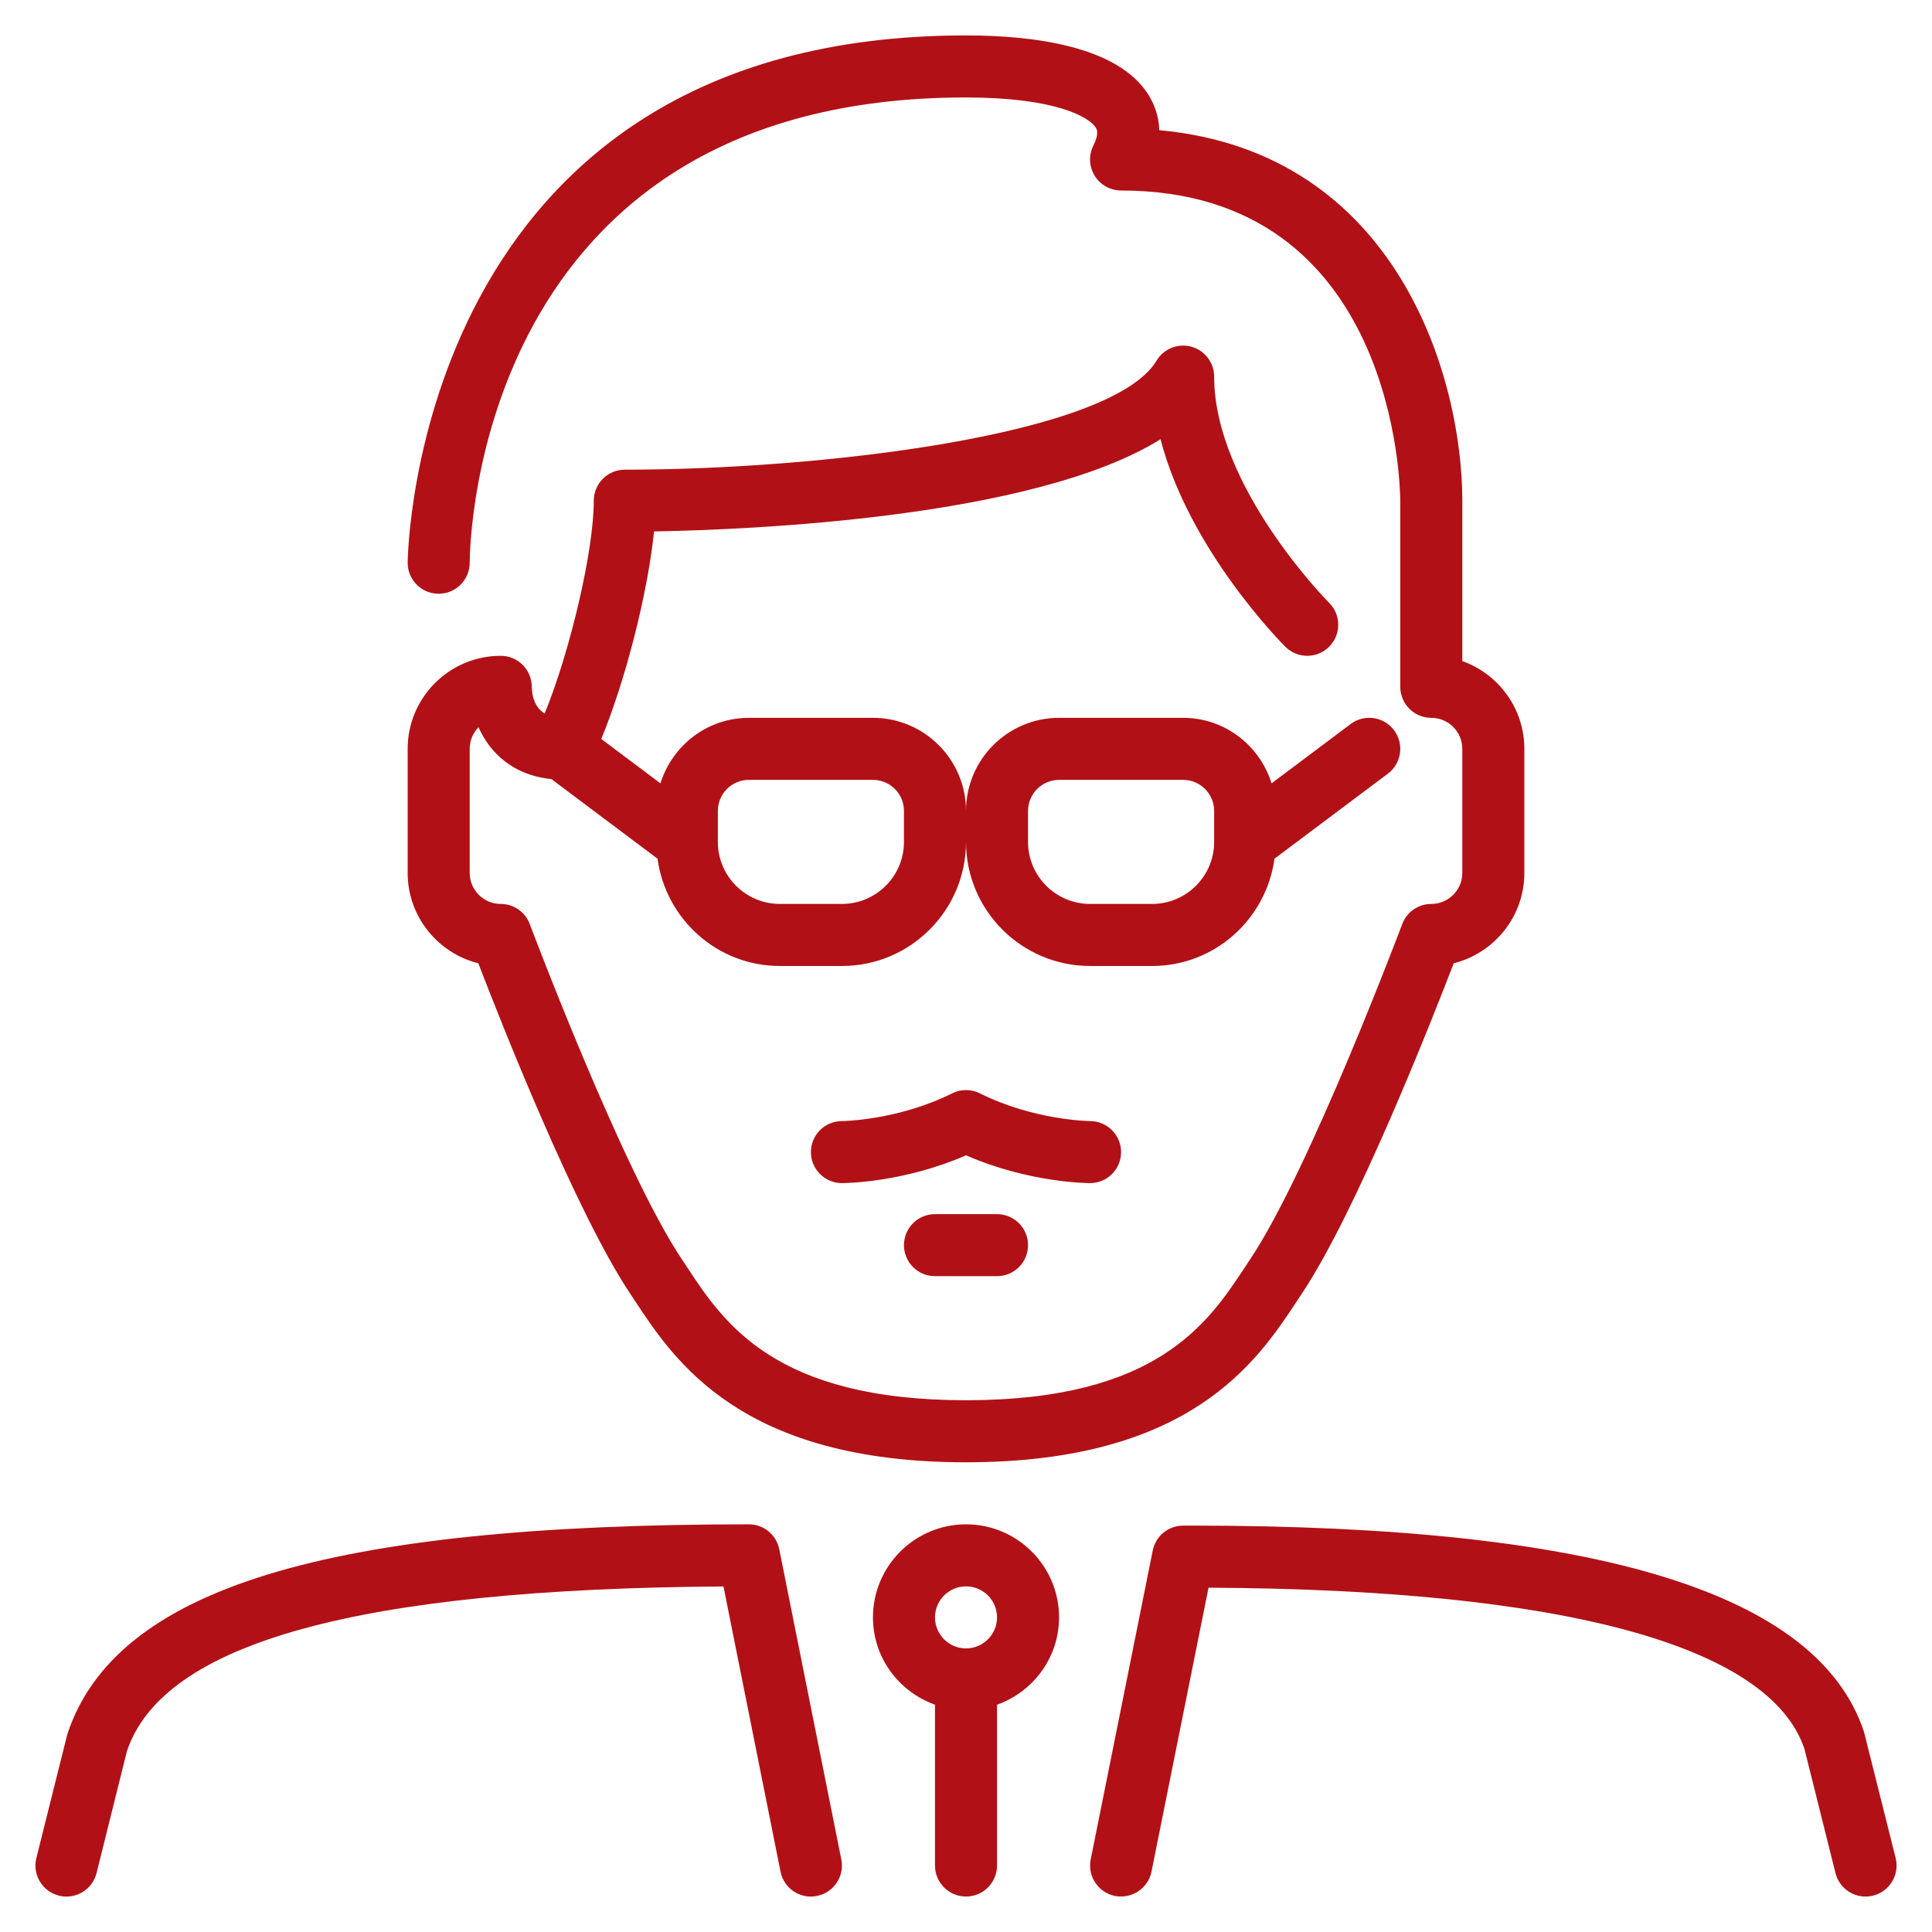 <?xml version="1.0" encoding="utf-8"?>
<!-- Generator: Adobe Illustrator 16.0.0, SVG Export Plug-In . SVG Version: 6.00 Build 0)  -->
<!DOCTYPE svg PUBLIC "-//W3C//DTD SVG 1.1//EN" "https://www.w3.org/Graphics/SVG/1.1/DTD/svg11.dtd">
<svg version="1.1" id="Layer_1" xmlns="http://www.w3.org/2000/svg" xmlns:xlink="http://www.w3.org/1999/xlink" x="0px" y="0px"
	 width="425.197px" height="425.196px" viewBox="0 0 425.197 425.196" enable-background="new 0 0 425.197 425.196"
	 xml:space="preserve">
<g>
	<path fill="#B11116" d="M105.267,211.995c4.98,12.957,21.441,54.733,33.386,72.655l1.079,1.634
		c8.765,13.289,23.437,35.539,72.871,35.539c49.429,0,64.101-22.25,72.866-35.539l1.078-1.634
		c11.945-17.922,28.406-59.698,33.391-72.655c8.914-2.219,15.543-10.289,15.543-19.879v-27.309c0-8.898-5.706-16.492-13.652-19.312
		v-35.301c0-26.949-14.195-76.738-66.691-81.543c-0.102-3.223-1.168-5.816-2.355-7.734c-6.711-10.84-25.55-13.121-40.179-13.121
		C91.125,7.796,89.719,122.69,89.719,123.85c0,3.766,3.051,6.821,6.812,6.821h0.016c3.762,0,6.812-3.047,6.824-6.809
		c0.016-4.184,1.551-102.414,109.227-102.414c19.308,0,27.042,4.18,28.569,6.648c0.211,0.352,0.793,1.286-0.547,3.954
		c-1.059,2.117-0.941,4.628,0.301,6.644c1.25,2.008,3.441,3.234,5.81,3.234c60.526,0,61.433,65.489,61.44,68.266v40.961
		c0,3.77,3.051,6.828,6.828,6.828c3.766,0,6.824,3.063,6.824,6.824v27.309c0,3.762-3.059,6.824-6.824,6.824
		c-2.848,0-5.395,1.77-6.398,4.434c-0.199,0.539-20.355,54.112-33.418,73.699l-1.116,1.69
		c-8.181,12.414-19.392,29.403-61.469,29.403c-42.078,0-53.289-16.989-61.465-29.403l-1.121-1.69
		c-13.059-19.587-33.219-73.16-33.418-73.699c-1-2.664-3.547-4.434-6.395-4.434c-3.769,0-6.828-3.062-6.828-6.824v-27.309
		c0-1.847,0.738-3.527,1.938-4.757c2.472,5.566,7.539,10.57,16.043,11.414l23.355,17.519c1.817,13.297,13.133,23.613,26.93,23.613
		h13.656c15.059,0,27.305-12.246,27.305-27.304c0,15.058,12.245,27.304,27.308,27.304h13.652c13.789,0,25.113-10.316,26.93-23.613
		l24.954-18.711c3.015-2.261,3.632-6.543,1.362-9.558c-2.258-3.02-6.539-3.641-9.555-1.368l-17.402,13.055
		c-2.602-8.32-10.289-14.418-19.465-14.418h-27.305c-11.293,0-20.479,9.188-20.479,20.481c0-11.293-9.188-20.481-20.481-20.481
		h-27.304c-9.176,0-16.864,6.098-19.465,14.418l-13.024-9.769c5.371-12.985,10.239-32.188,11.618-45.672
		c21.519-0.379,83.772-3.008,111.468-20.293c6.277,24.246,26.446,44.652,27.457,45.664c2.668,2.668,6.98,2.668,9.652,0
		c2.668-2.672,2.668-6.985,0-9.656c-0.254-0.25-25.309-25.586-25.309-49.786c0-3.066-2.047-5.761-5.004-6.582
		c-2.93-0.812-6.101,0.438-7.672,3.067c-9.941,16.554-74.417,23.996-117.031,23.996c-3.773,0-6.824,3.058-6.824,6.824
		c0,11.09-5.242,33.215-10.809,46.832c-2.176-1.308-2.789-3.754-2.844-5.871c0-3.766-3.05-6.824-6.828-6.824
		c-11.289,0-20.48,9.187-20.48,20.476v27.309C89.719,201.706,96.349,209.776,105.267,211.995L105.267,211.995z M226.254,178.464
		c0-3.762,3.059-6.828,6.824-6.828h27.309c3.766,0,6.824,3.066,6.824,6.828v6.824c0,7.531-6.121,13.652-13.652,13.652h-13.652
		c-7.531,0-13.656-6.121-13.656-13.652v-6.824H226.254z M157.985,178.464c0-3.762,3.058-6.828,6.828-6.828h27.304
		c3.77,0,6.828,3.066,6.828,6.828v6.824c0,7.531-6.125,13.652-13.652,13.652h-13.656c-7.528,0-13.652-6.121-13.652-13.652V178.464z
		 M157.985,178.464"/>
	<path fill="#B11116" d="M246.727,253.577c0.009-3.763-3.039-6.828-6.801-6.849c-0.129,0-12.336-0.136-24.273-6.101
		c-1.917-0.965-4.187-0.965-6.105,0c-11.938,5.965-24.145,6.101-24.254,6.101c-3.777,0-6.828,3.06-6.828,6.828
		c0,3.767,3.051,6.825,6.828,6.825c0.578,0,13.481-0.075,27.305-6.118c13.823,6.043,26.726,6.118,27.308,6.118
		C243.668,260.382,246.711,257.339,246.727,253.577L246.727,253.577z M246.727,253.577"/>
	<g>
		<path fill="#B11116" d="M205.774,267.21c-3.778,0-6.829,3.058-6.829,6.824c0,3.769,3.051,6.827,6.829,6.827h13.651
			c3.777,0,6.828-3.059,6.828-6.827c0-3.767-3.051-6.824-6.828-6.824H205.774z M205.774,267.21"/>
		<path fill="#B11116" d="M417.195,408.909l-6.977-27.806c-10.164-30.508-58.492-45.347-147.737-45.347
			c-0.704,0-1.407,0-2.114,0.007c-3.242,0.004-6.035,2.293-6.672,5.481l-13.652,67.979c-0.742,3.7,1.652,7.297,5.344,8.039
			c3.688,0.719,7.293-1.656,8.035-5.351l12.555-62.488c78.18,0.359,123.551,12.765,131.148,35.496l6.828,27.308
			c0.778,3.099,3.555,5.172,6.614,5.168c0.546,0,1.104-0.062,1.659-0.207C415.883,416.275,418.109,412.577,417.195,408.909
			L417.195,408.909z M417.195,408.909"/>
		<path fill="#B11116" d="M171.504,340.964c-0.637-3.196-3.434-5.489-6.691-5.489c-93.11,0-139.317,14.078-149.981,46.129
			l-6.828,27.306c-0.922,3.668,1.313,7.366,4.969,8.28c0.554,0.146,1.113,0.207,1.66,0.207c3.059,0,5.836-2.069,6.617-5.168
			l6.676-26.808c7.961-23.875,50.933-35.754,131.297-36.271l12.554,62.754c0.731,3.695,4.293,6.106,8.028,5.359
			c3.695-0.742,6.097-4.339,5.351-8.035L171.504,340.964z M171.504,340.964"/>
	</g>
	<path fill="#B11116" d="M212.603,335.475c-11.293,0-20.481,9.188-20.481,20.481c0,8.887,5.727,16.39,13.653,19.215v35.397
		c0,3.767,3.05,6.824,6.828,6.824c3.772,0,6.823-3.058,6.823-6.824v-35.391c7.926-2.832,13.652-10.335,13.652-19.222
		C233.078,344.663,223.891,335.475,212.603,335.475L212.603,335.475z M212.603,362.784c-3.77,0-6.828-3.066-6.828-6.828
		c0-3.763,3.058-6.828,6.828-6.828c3.765,0,6.823,3.065,6.823,6.828C219.426,359.718,216.367,362.784,212.603,362.784
		L212.603,362.784z M212.603,362.784"/>
</g>
</svg>
